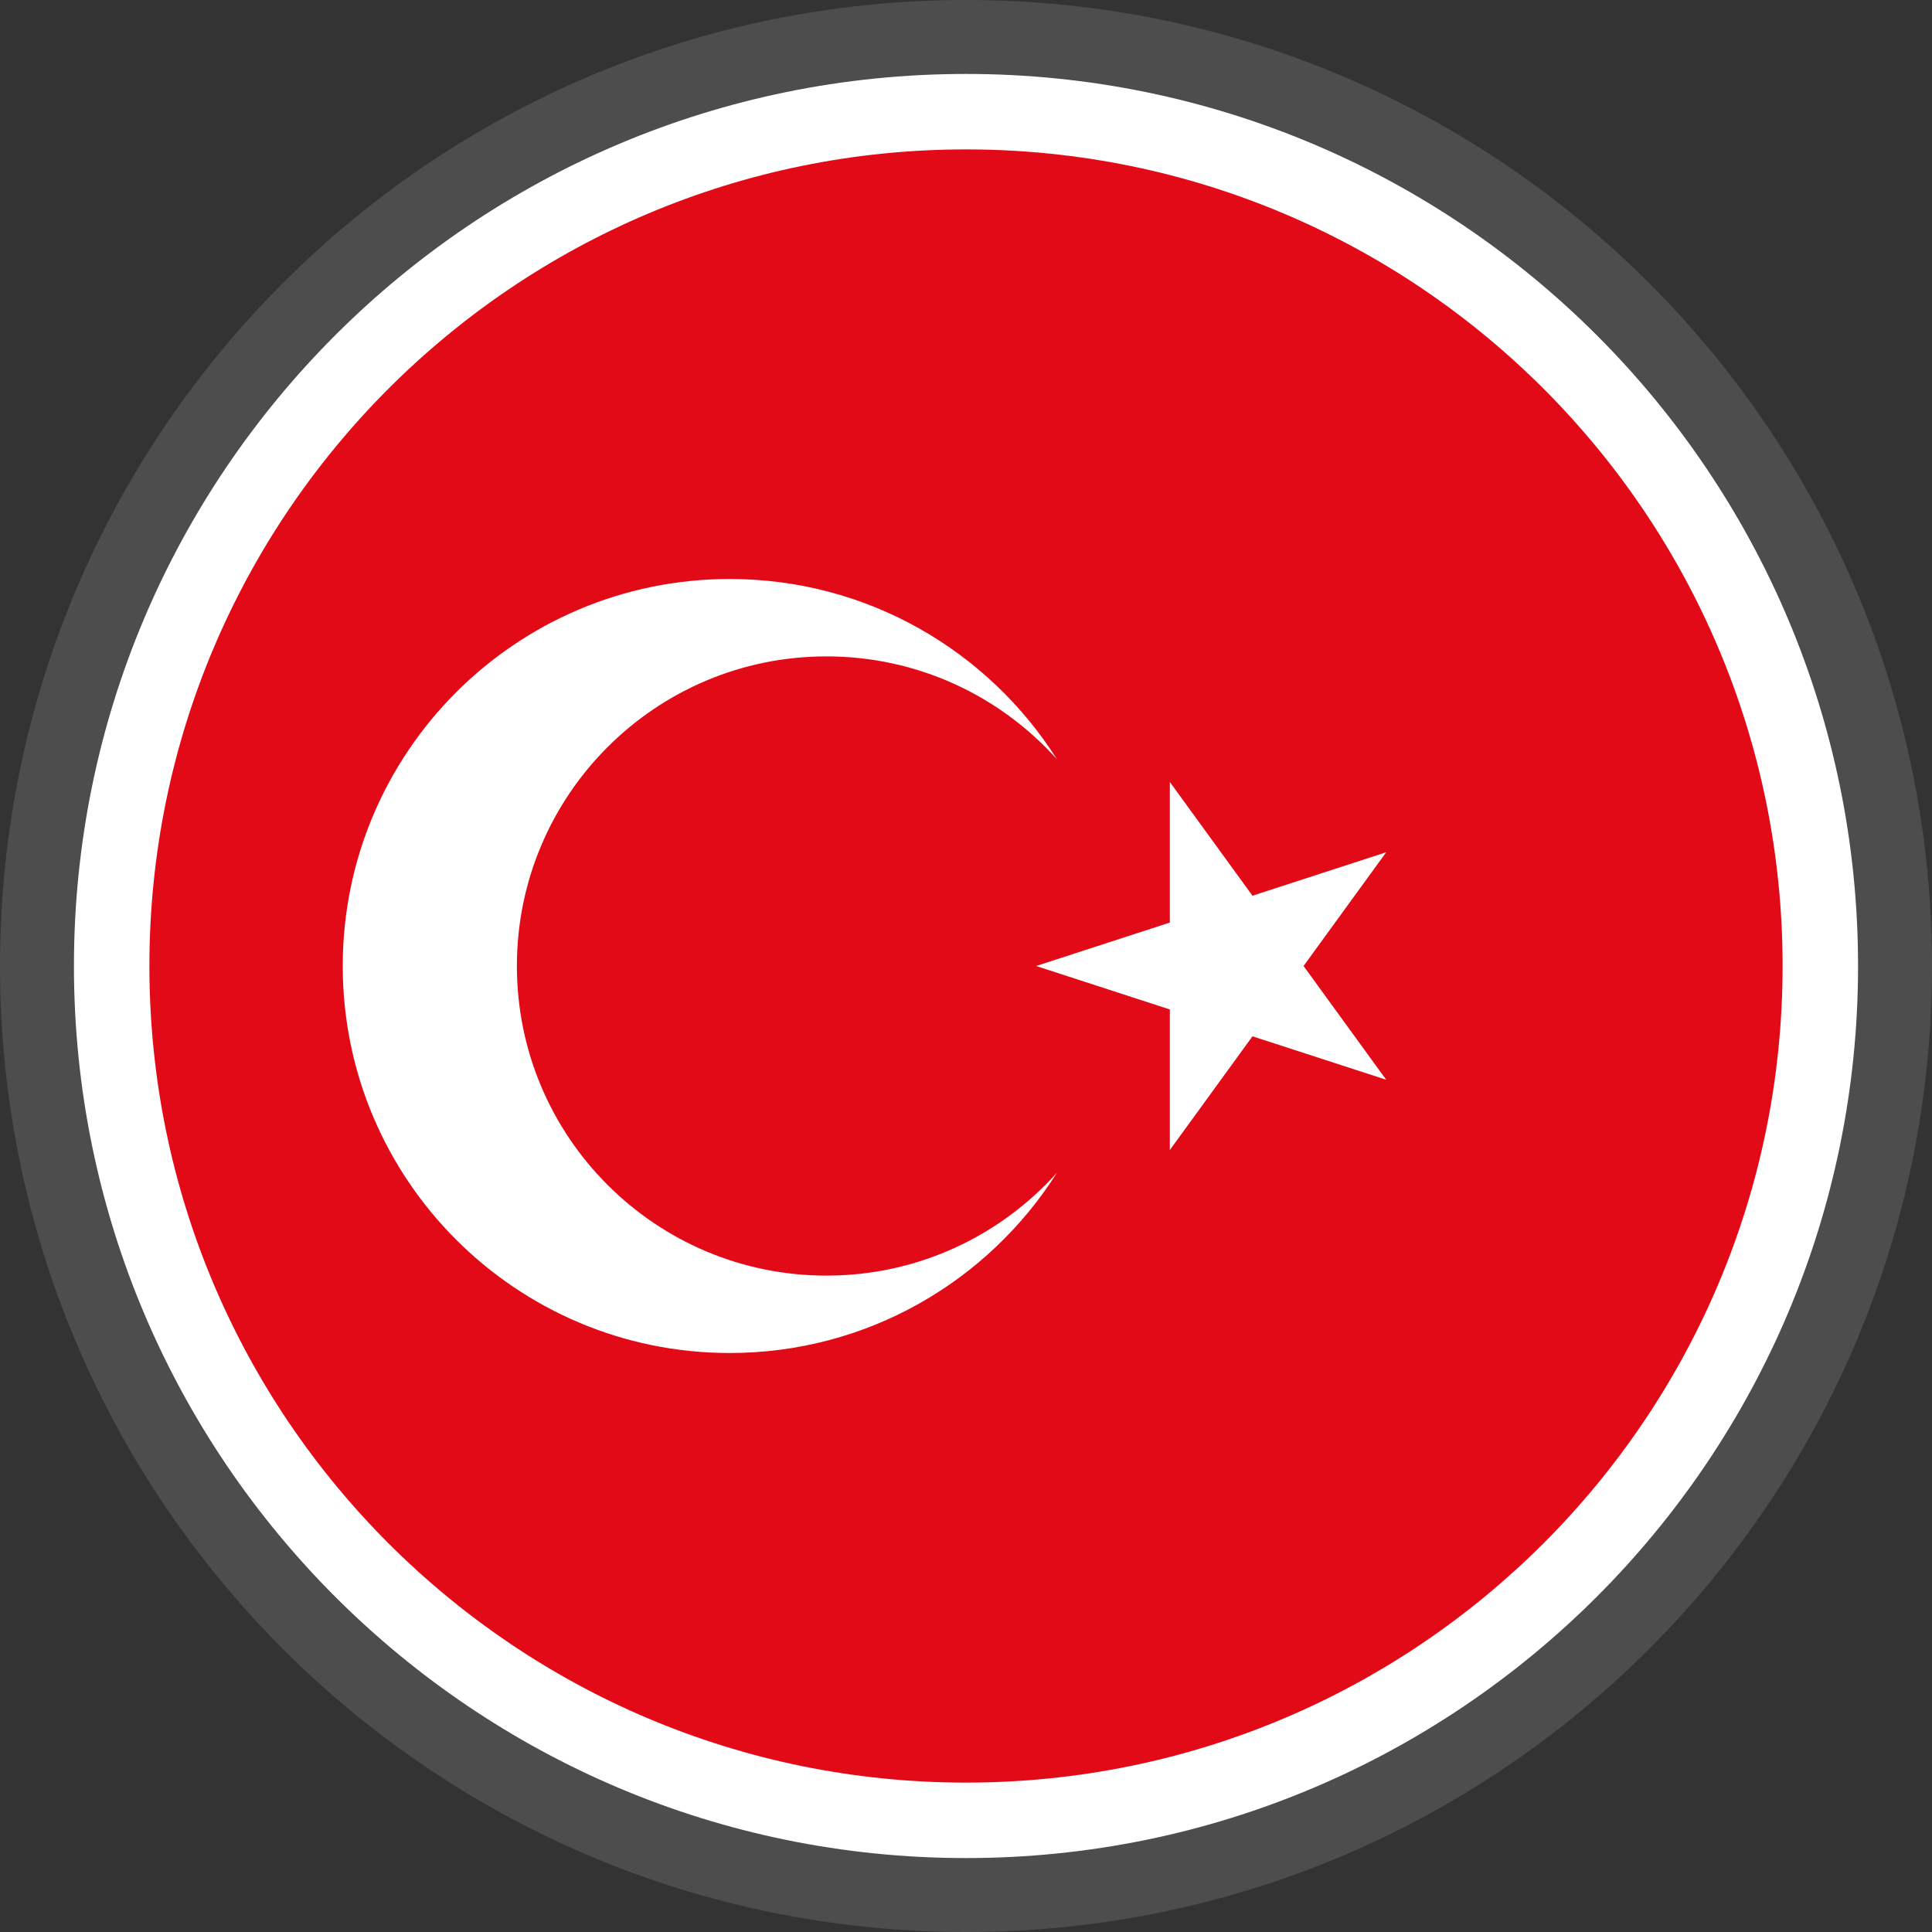 <?xml version="1.0" encoding="UTF-8"?>
<svg xmlns="http://www.w3.org/2000/svg" fill-rule="evenodd" clip-rule="evenodd" viewBox="0 0 512 512">
  <rect x="0" y="0" width="512" height="512" fill="#333333" stroke="none"/>
  <g fill-rule="nonzero">
    <path fill="#4D4D4D" d="M256 0c70.683 0 134.689 28.664 181.012 74.987C483.336 121.311 512 185.316 512 256c0 70.684-28.664 134.689-74.988 181.013C390.689 483.337 326.683 512 256 512c-70.676 0-134.689-28.663-181.013-74.987C28.664 390.689 0 326.676 0 256c0-70.684 28.664-134.689 74.987-181.013C121.311 28.664 185.316 0 256 0z"></path>
    <path fill="#fff" d="M256.001 19.596c65.278 0 124.383 26.467 167.162 69.243 42.777 42.78 69.242 101.884 69.242 167.162s-26.465 124.383-69.245 167.16c-42.776 42.779-101.881 69.245-167.159 69.245-65.278 0-124.383-26.466-167.162-69.242-42.777-42.78-69.243-101.885-69.243-167.163S46.062 131.619 88.839 88.839c42.779-42.776 101.884-69.243 167.162-69.243z"></path>
    <path fill="#E30A17" d="M256.001 39.594c119.517 0 216.407 96.887 216.407 216.407 0 119.518-96.89 216.407-216.407 216.407-119.52 0-216.407-96.889-216.407-216.407 0-119.52 96.887-216.407 216.407-216.407z"></path>
    <path fill="#fff" d="M280.099 201.21c-18.178-28.707-50.215-47.771-86.708-47.771-56.642 0-102.56 45.918-102.56 102.562 0 56.643 45.918 102.561 102.56 102.561 36.492 0 68.53-19.062 86.708-47.769-15.02 16.73-36.813 27.257-61.067 27.257-45.315 0-82.049-36.735-82.049-82.049 0-45.314 36.734-82.05 82.049-82.05 24.254 0 46.047 10.529 61.067 27.259zm-5.513 54.791l92.768 30.142-57.334-78.913v97.541l57.334-78.913-92.768 30.143z"></path>
  </g>
</svg>
